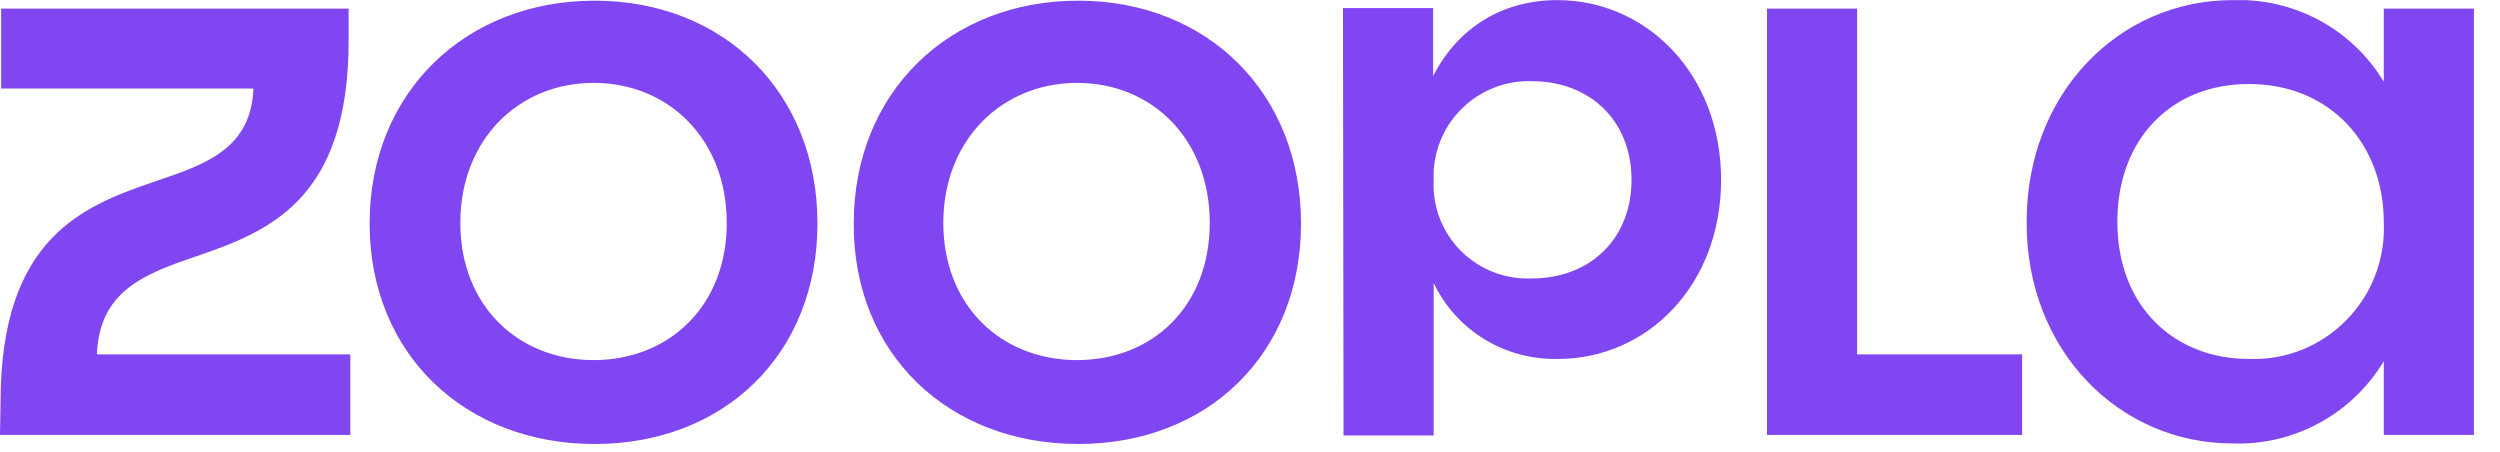 <svg xmlns="http://www.w3.org/2000/svg" xmlns:xlink="http://www.w3.org/1999/xlink" version="1.0" id="katman_1" x="0px" y="0px" style="enable-background:new 0 0 600 450;" xml:space="preserve" viewBox="79 185.68 441 79.72"><style type="text/css">	.st0{clip-path:url(#SVGID_00000121985515307414708950000011709398409708469383_);fill:#8046F1;}</style><g>	<g>		<defs>			<rect id="SVGID_1_" x="79" y="185.7" width="441" height="79.7"></rect>		</defs>		<clipPath id="SVGID_00000088130307600937522080000004794328972117552060_">			<use xlink:href="#SVGID_1_" style="overflow:visible;"></use>		</clipPath>		<path style="clip-path:url(#SVGID_00000088130307600937522080000004794328972117552060_);fill:#8046F1;" d="M475.7,249    c-13,0-23.2-9.1-23.2-24.2c0-14.7,9.6-24.3,23.2-24.3c14.3,0,23.8,10.5,23.8,24.4C500.1,238.4,489.1,249.5,475.7,249L475.7,249z     M390.7,262.4h45v-14.2h-29.1v-61h-15.9L390.7,262.4L390.7,262.4z M349.2,234.8c-9.8,0.4-17.8-7.6-17.3-17.4    c-0.4-9.7,7.6-17.7,17.3-17.4c10.2,0,17.6,6.9,17.6,17.4C366.8,227.9,359.4,234.8,349.2,234.8L349.2,234.8z M316,262.5h15.9v-26.9    c4,8.4,12.6,13.6,21.9,13.4c15.7,0,28.8-12.9,28.8-31.6c0-18.6-13.1-31.7-28.9-31.7c-9.6,0-17.5,4.8-21.9,13.4v-12h-15.9    L316,262.5L316,262.5z M269,249.2c-13.3,0-23.6-9.5-23.6-24.2c0-14.7,10.4-24.7,23.6-24.7c13.3,0,23.4,10,23.4,24.7    C292.4,239.7,282.3,249.2,269,249.2L269,249.2z M269.2,264c22.8,0,39.3-15.8,39.3-38.9c0-23.1-16.6-39.3-39.3-39.3    c-22.8,0-39.6,16.2-39.6,39.3C229.5,248.2,246.4,264,269.2,264L269.2,264z M183.7,249.2c-13.2,0-23.5-9.5-23.5-24.2    c0-14.7,10.3-24.7,23.5-24.7c13.3,0,23.5,10,23.5,24.7C207.2,239.7,197,249.2,183.7,249.2L183.7,249.2z M183.9,264    c22.8,0,39.3-15.8,39.3-38.9c0-23.1-16.5-39.3-39.3-39.3c-22.8,0-39.7,16.2-39.7,39.3C144.2,248.2,161.1,264,183.9,264L183.9,264z     M79,262.4h61.8v-14.2H96.1c0.4-11.2,8.4-14.2,17.5-17.3c12.5-4.3,26.9-9.7,26.9-38v-5.7H79.2v14.1h44.5    c-0.4,10.5-8.2,13.3-17.1,16.3c-12.6,4.3-27.5,9.7-27.5,39L79,262.4L79,262.4z M472.8,263.9c10.9,0.4,21.1-5.2,26.7-14.5v13h15.9    v-75.2h-15.9v12.9c-5.6-9.3-15.8-14.8-26.7-14.4c-19.9,0-36.3,16.3-36.3,39.1C436.4,247.6,452.9,263.9,472.8,263.9L472.8,263.9z     M472.8,263.9"></path>	</g></g></svg>
